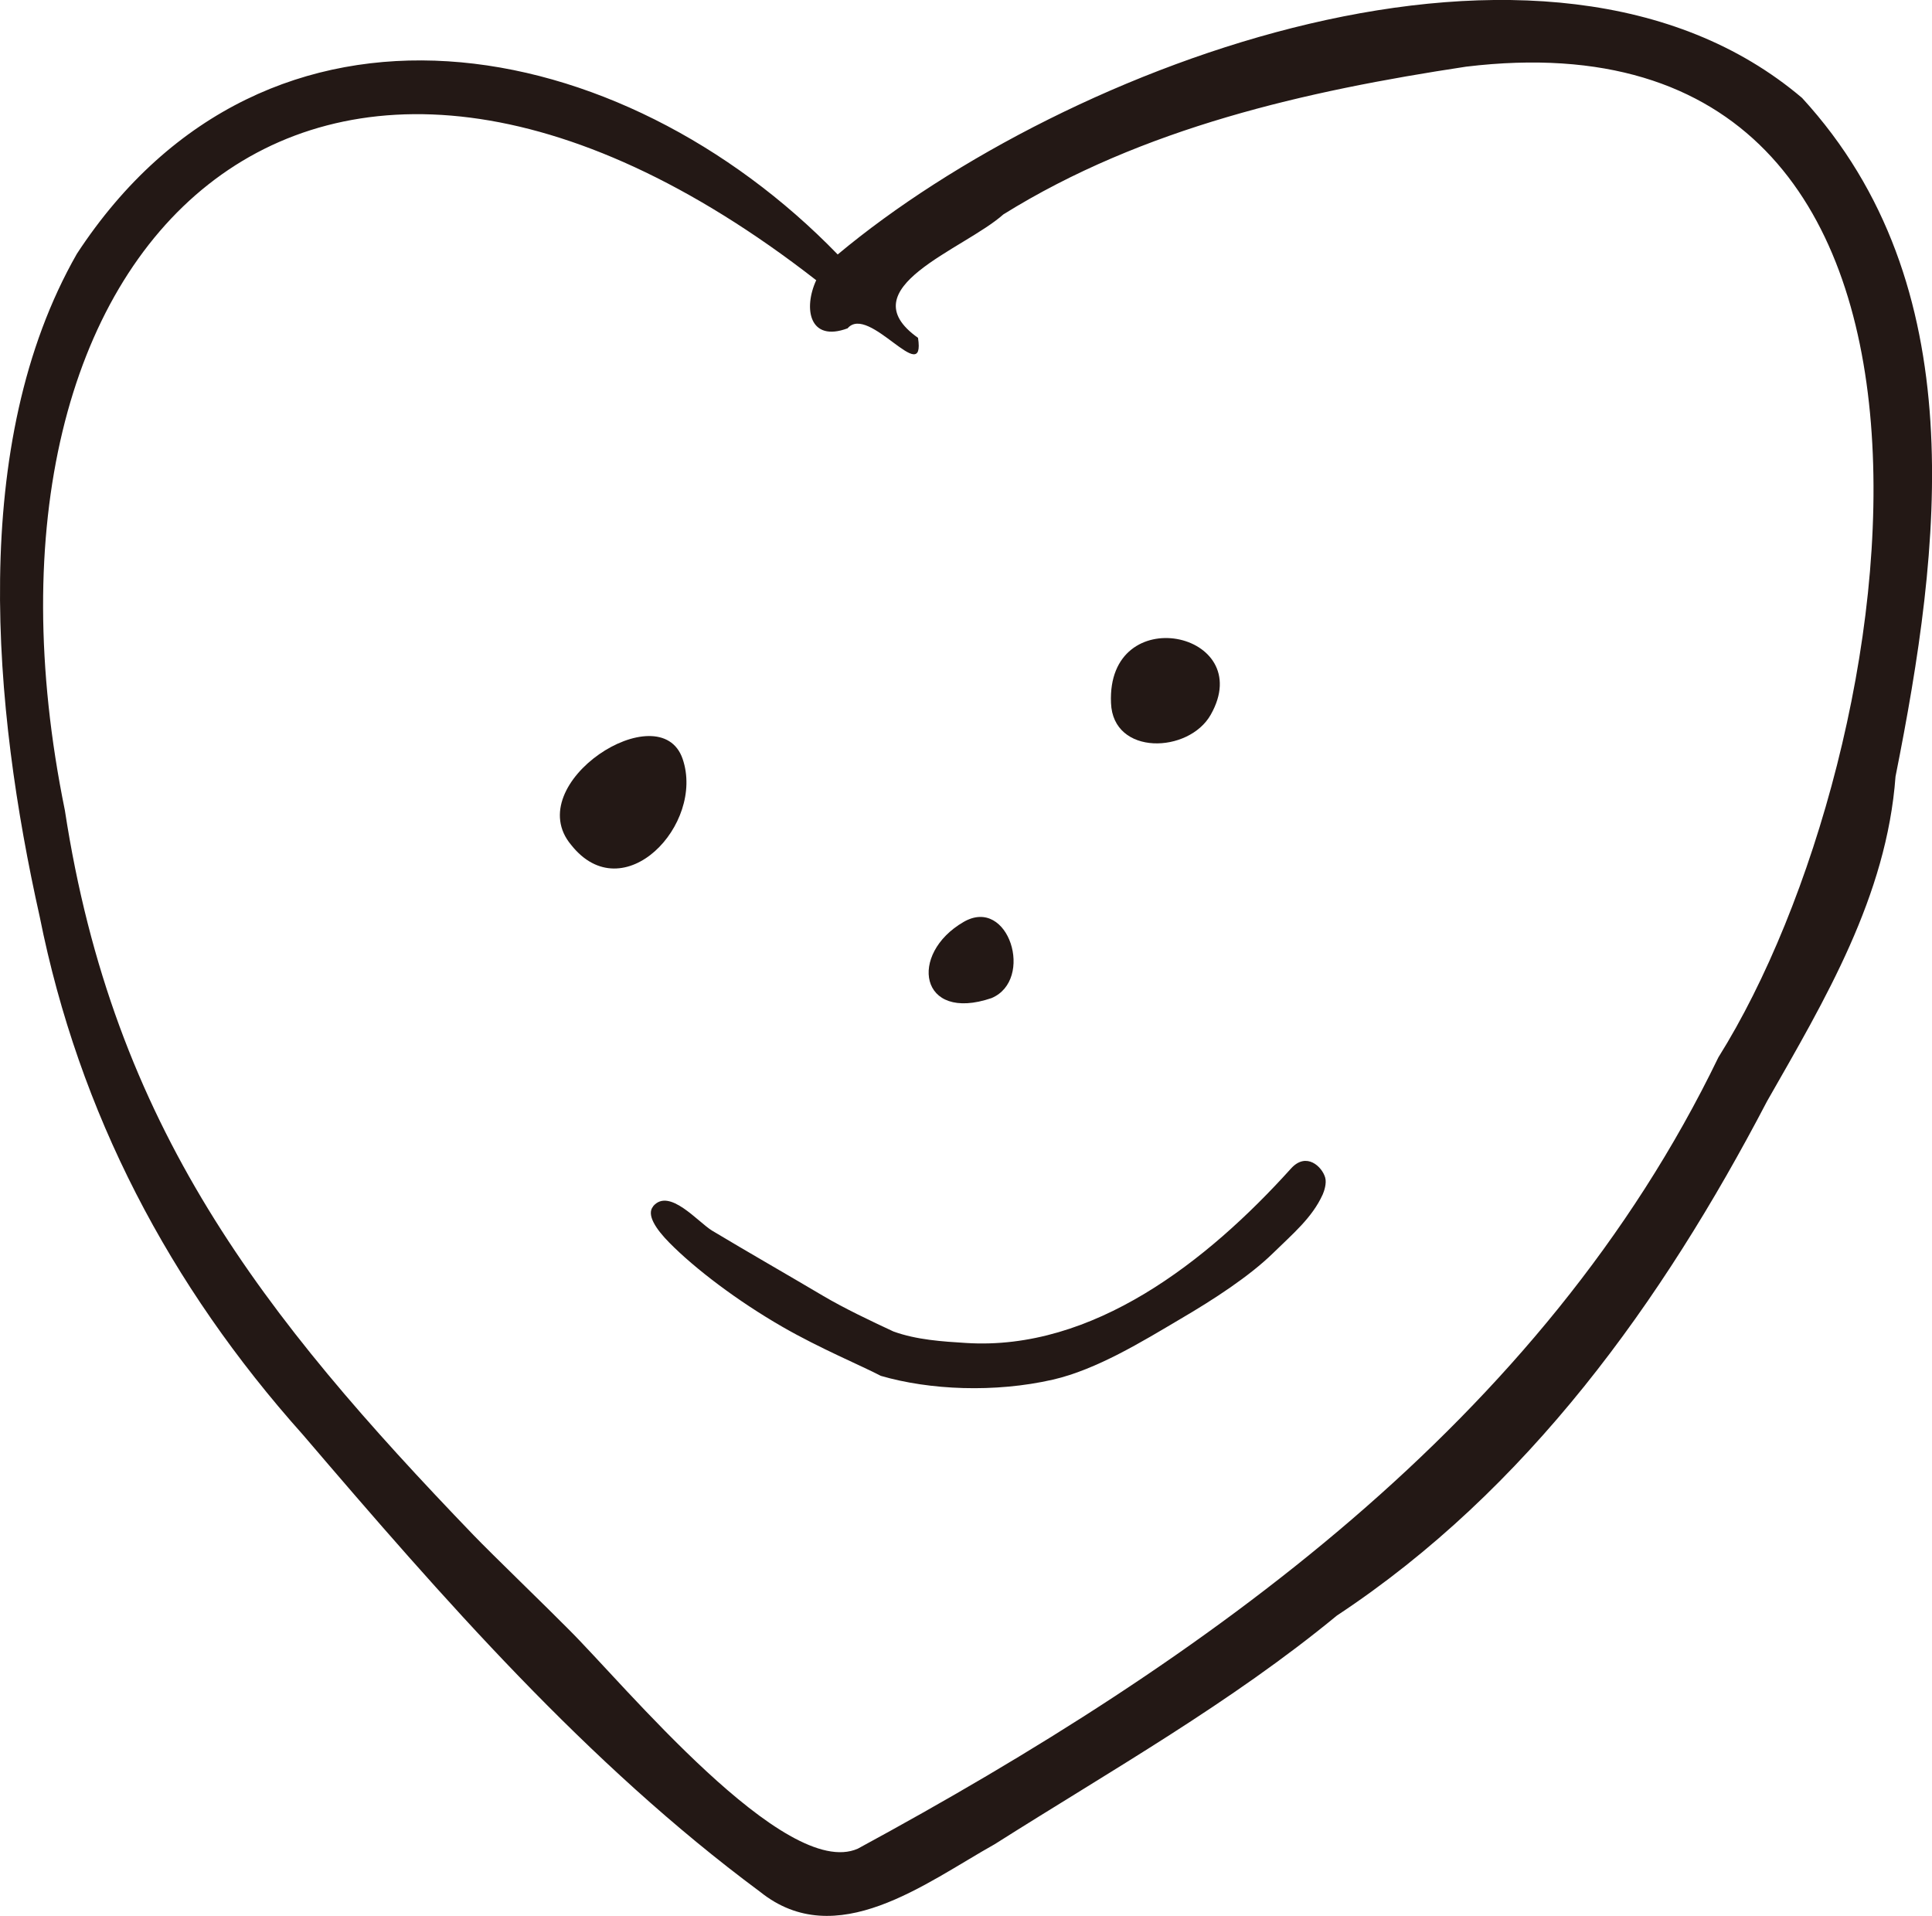 <?xml version="1.0" encoding="UTF-8"?>
<svg id="_レイヤー_2" data-name="レイヤー_2" xmlns="http://www.w3.org/2000/svg" viewBox="0 0 107.52 106.62">
  <defs>
    <style>
      .cls-1 {
        fill: #231815;
      }
    </style>
  </defs>
  <g id="illust_x5F_final">
    <g>
      <path class="cls-1" d="M46.62,14.16C59.27,3.59,86.09-6.6,100.29,5.45c9.57,10.43,7.74,25.01,5.2,37.76-.49,6.66-3.92,12.41-7.15,18.07-5.84,11.18-13.34,21.62-23.94,28.62-5.9,4.86-12.6,8.64-19.04,12.72-3.87,2.17-8.83,6.05-13.06,2.65-9.66-7.16-17.66-16.33-25.44-25.43-7.42-8.3-12.46-17.88-14.65-28.83C-.38,39.44-1.77,24.71,4.28,14.12c10.62-16.22,30.33-12.35,42.34.04ZM45.42,15.59C17.44-6.19-2.87,13.34,3.61,45.09c2.7,17.61,10.98,28.11,22.75,40.34.97,1.01,4.27,4.2,5.26,5.21,3.09,3.06,12.08,14.02,16.12,12.23,19.31-10.47,38.09-23.76,47.89-44.03C106.22,41.95,112.36,0,81.59,3.71c-8.92,1.35-18,3.4-25.75,8.22-2.21,1.97-8.67,4.09-4.75,6.87.43,2.82-2.74-1.91-3.92-.53-2.12.79-2.48-1.09-1.74-2.69Z"/>
      <path class="cls-1" d="M36.35,67.12c.89-1.05,2.49.88,3.28,1.36,2,1.2,4.24,2.48,6.18,3.63,1.17.69,2.64,1.39,3.91,1.98,1.29.47,2.75.56,4.04.64,7.05.45,13.41-4.52,18.09-9.71.85-.94,1.73-.1,1.9.51.09.32-.06.76-.14.94-.59,1.3-1.67,2.19-2.76,3.26-1.32,1.29-3.32,2.59-5.15,3.66-2.13,1.26-4.67,2.82-7.1,3.38-3.24.74-6.87.58-9.58-.21-1.09-.57-3.38-1.52-5.48-2.73-2.5-1.44-4.85-3.22-6.29-4.68-.74-.75-1.29-1.56-.9-2.02Z"/>
      <path class="cls-1" d="M31.79,47.02c-2.88-3.42,4.95-8.44,6.2-4.79s-3.3,8.45-6.2,4.79Z"/>
      <path class="cls-1" d="M61.83,39.12c-.25-5.75,8.17-3.97,5.55.65-1.22,2.16-5.44,2.3-5.55-.65Z"/>
      <path class="cls-1" d="M55.18,55.54c-4.02,1.37-4.63-2.46-1.55-4.24,2.51-1.45,3.95,3.23,1.55,4.24Z"/>
    </g>
  </g>
</svg>